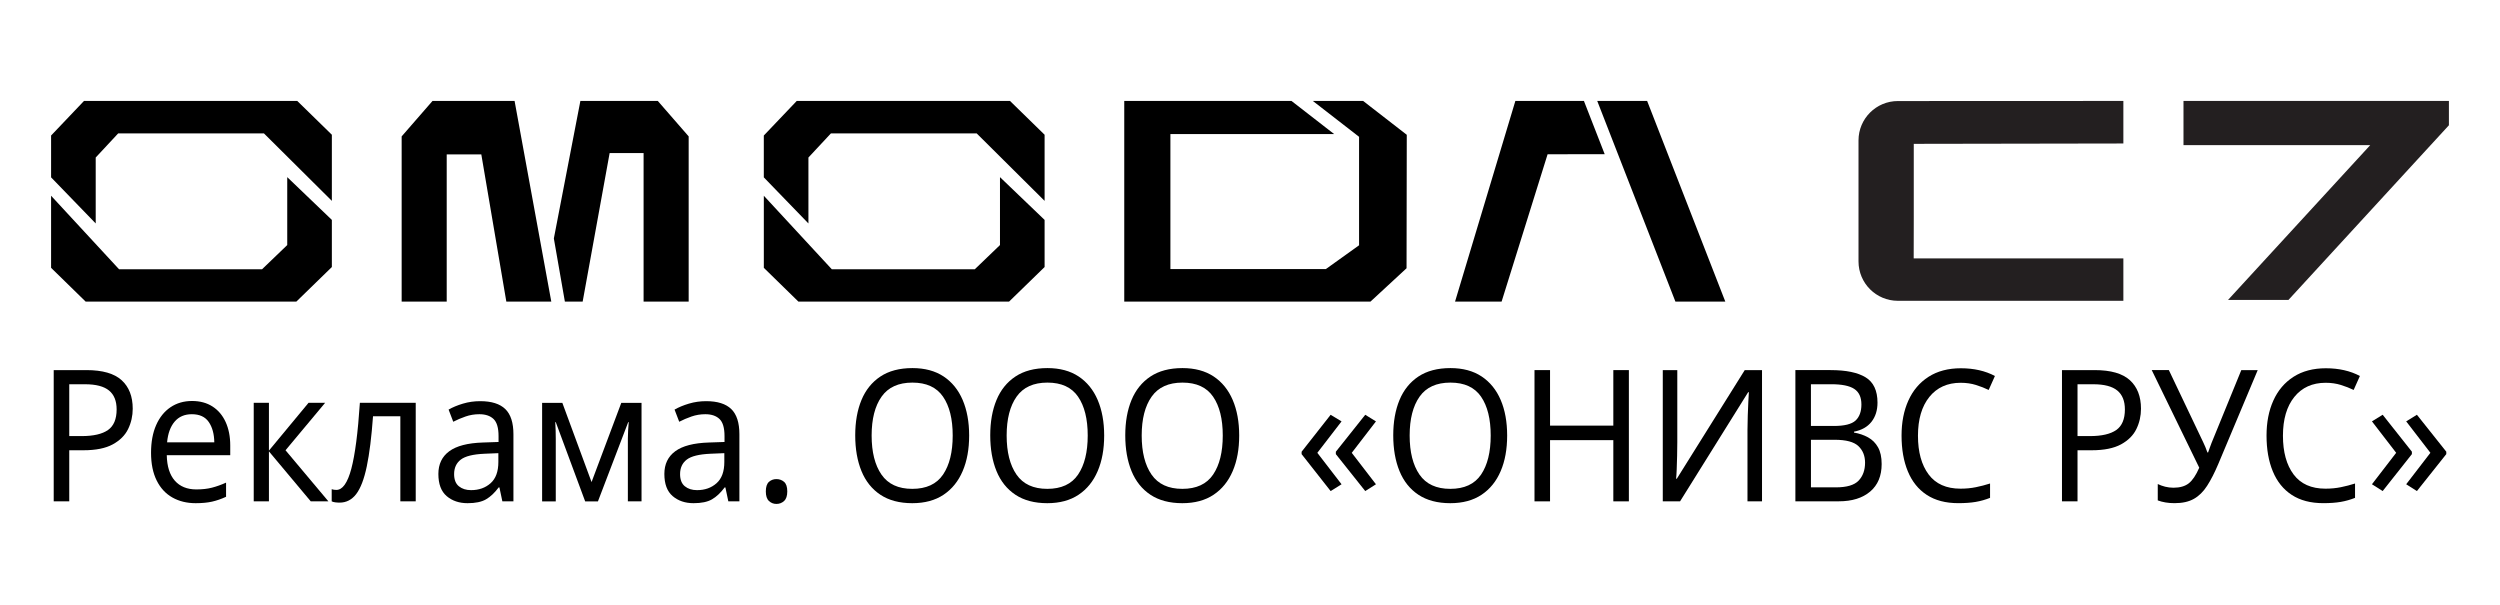 <?xml version="1.0" encoding="utf-8"?>
<!-- Generator: Adobe Illustrator 25.1.0, SVG Export Plug-In . SVG Version: 6.00 Build 0)  -->
<svg version="1.1" xmlns="http://www.w3.org/2000/svg" xmlns:xlink="http://www.w3.org/1999/xlink" x="0px" y="0px" width="124px"
	 height="30px" viewBox="0 0 124 30" style="enable-background:new 0 0 124 30;" xml:space="preserve">
<style type="text/css">
	.st0{fill-rule:evenodd;clip-rule:evenodd;}
	.st1{display:none;fill:#231F20;}
	.st2{fill:#231F20;}
</style>
<g id="Слой_1">
</g>
<g id="Слой_2">
	<g>
		<g>
			<g>
				<path class="st0" d="M83.101,14.961h2.475l-3.878-9.954h-2.475L83.101,14.961z"/>
				<path class="st0" d="M79.593,7.648L78.563,5.007h-1.091h-1.384h-0.926l-2.992,9.954
					h2.309l2.282-7.31L79.593,7.648z"/>
				<path class="st0" d="M65.114,5.006h2.496l2.166,1.68l-0.011,6.619l-1.789,1.654H55.763
					V5.005h8.292l2.118,1.644h-8.121v6.696h7.712l1.646-1.179V6.786l-2.296-1.781
					V5.006z"/>
				<path class="st0" d="M39.518,5.007h10.578l1.716,1.676v3.28l-3.37-3.348h-7.227
					L40.098,7.813v3.27l-2.213-2.286V6.722L39.518,5.007z"/>
				<path class="st0" d="M50.048,14.961H39.602l-1.716-1.677V9.709l3.37,3.645h7.095
					l1.248-1.199V8.786l2.213,2.121v2.338L50.048,14.961z"/>
				<path class="st0" d="M4.166,5.007h10.578l1.716,1.676v3.28l-3.37-3.348H5.863
					L4.747,7.813v3.27L2.534,8.797V6.722L4.166,5.007z"/>
				<path class="st0" d="M14.697,14.961H4.25l-1.716-1.677V9.709l3.37,3.645h7.095
					l1.248-1.199V8.786l2.213,2.121v2.338L14.697,14.961z"/>
				<path class="st0" d="M19.922,14.961h2.235V7.658h1.716l1.241,7.302h2.23l-1.821-9.954
					h-4.07l-1.531,1.759V14.961z"/>
				<path class="st0" d="M34.157,14.961h-2.235V7.592h-1.684l-1.338,7.368h-0.882
					l-0.547-3.132l1.316-6.822h3.839l1.532,1.759V14.961z"/>
			</g>
			<g>
				<g>
					<path class="st1" d="M101.944,10.347c0.059,0.145,0.125,0.285,0.203,0.415
						l1.56,0.001L101.944,10.347z"/>
					<path class="st1" d="M101.964,10.394c-0.007-0.016-0.013-0.031-0.02-0.047
						l-5.969-1.406l-0.86-0.001"/>
					<path class="st1" d="M95.115,8.94l-0.07-0c0.131,0.849,0.526,1.433,1.103,1.819
						l5.999,0.003c-0.07-0.116-0.13-0.239-0.184-0.367"/>
					<path class="st1" d="M95.046,10.758l1.103,0.001
						c-0.576-0.386-0.971-0.97-1.103-1.819"/>
					<path class="st2" d="M94.923,8.939V7.135l10.396-0.018V5.007L94.135,5.012
						c-1.078,0-1.953,0.874-1.953,1.952v6.003c0,1.078,0.874,1.953,1.953,1.953h11.184
						l-0-2.102H94.919l0.004-2.06V8.939z"/>
					<path class="st1" d="M101.175,9.299c0.119,0,0.234,0,0.351,0
						c-0.011-0.021-0.022-0.042-0.033-0.063
						C101.389,9.253,101.283,9.277,101.175,9.299z"/>
					<path class="st1" d="M101.493,9.236c0.011,0.021,0.022,0.042,0.033,0.063
						c0.196,0,0.392,0,0.587,0C101.926,9.188,101.716,9.197,101.493,9.236z"/>
					<path class="st1" d="M101.175,9.299c-0.091,0-0.187,0-0.28,0
						c0.03,0.01,0.06,0.023,0.09,0.033
						C101.049,9.323,101.112,9.311,101.175,9.299z"/>
					<path class="st1" d="M100.895,9.299c-0.162,0-0.321,0-0.489,0
						c0.195,0.065,0.39,0.061,0.58,0.033
						C100.955,9.321,100.925,9.309,100.895,9.299z"/>
					<path class="st1" d="M103.117,9.299c0.153,0,0.309,0,0.469,0c-0.523,0-1.001,0-1.473,0
						c0.089,0.052,0.173,0.129,0.25,0.245c-0.077-0.116-0.162-0.192-0.25-0.245
						c-0.195,0-0.391,0-0.587,0c0.052,0.102,0.099,0.207,0.141,0.313
						c0.499,0.213,1.034,0.421,1.674,0.421c-0.64,0-1.175-0.209-1.674-0.421
						c0.049,0.121,0.094,0.244,0.138,0.366l1.903,0.785"/>
					<path class="st1" d="M101.175,9.299c-0.062,0.013-0.126,0.024-0.189,0.033
						c0.224,0.08,0.449,0.18,0.682,0.279c-0.043-0.106-0.089-0.211-0.141-0.313
						C101.409,9.299,101.293,9.299,101.175,9.299z"/>
				</g>
				<polygon class="st2" points="121.466,5.007 119.945,5.007 119.576,5.007 118.114,5.007 
					117.587,5.007 108.301,5.007 108.301,7.199 117.563,7.199 110.51,14.877 
					113.507,14.877 121.466,6.213 				"/>
			</g>
		</g>
		<g>
			<path d="M4.284,18.357c0.8,0,1.383,0.167,1.75,0.502
				c0.366,0.334,0.549,0.805,0.549,1.413c0,0.358-0.076,0.694-0.228,1.007
				c-0.151,0.313-0.406,0.567-0.763,0.762s-0.842,0.292-1.454,0.292h-0.703v2.534
				H2.664v-6.51H4.284z M4.216,19.059H3.435v2.571h0.618
				c0.583,0,1.018-0.101,1.303-0.301c0.286-0.201,0.429-0.541,0.429-1.021
				c0-0.419-0.125-0.732-0.377-0.938C5.156,19.163,4.759,19.059,4.216,19.059z"/>
			<path d="M9.524,19.889c0.395,0,0.733,0.091,1.016,0.273
				c0.283,0.182,0.5,0.438,0.652,0.771c0.151,0.331,0.228,0.719,0.228,1.162
				V22.579H8.272c0.011,0.553,0.145,0.974,0.399,1.263
				c0.254,0.288,0.61,0.433,1.067,0.433c0.292,0,0.55-0.028,0.776-0.087
				c0.226-0.058,0.458-0.141,0.699-0.25v0.702c-0.234,0.109-0.466,0.189-0.695,0.241
				c-0.229,0.052-0.5,0.077-0.814,0.077c-0.435,0-0.819-0.094-1.153-0.282
				s-0.595-0.47-0.78-0.844c-0.186-0.373-0.279-0.831-0.279-1.372
				c0-0.534,0.084-0.993,0.253-1.376s0.406-0.678,0.712-0.885
				C8.762,19.993,9.118,19.889,9.524,19.889z M9.515,20.545
				c-0.36,0-0.645,0.123-0.854,0.369s-0.333,0.588-0.373,1.025h2.341
				c-0.006-0.413-0.097-0.749-0.274-1.007C10.178,20.674,9.898,20.545,9.515,20.545
				z"/>
			<path d="M15.303,19.98h0.823l-1.964,2.353l2.127,2.534h-0.875l-2.075-2.479v2.479
				h-0.754v-4.887h0.754v2.37L15.303,19.98z"/>
			<path d="M20.62,24.867h-0.763v-4.221h-1.355c-0.074,1.026-0.177,1.854-0.309,2.484
				c-0.131,0.629-0.306,1.086-0.523,1.372c-0.217,0.285-0.492,0.428-0.823,0.428
				c-0.074,0-0.147-0.004-0.219-0.014c-0.072-0.009-0.13-0.025-0.176-0.05v-0.602
				c0.034,0.012,0.071,0.021,0.111,0.027s0.08,0.009,0.12,0.009
				c0.309,0,0.556-0.35,0.742-1.048c0.186-0.699,0.327-1.79,0.425-3.273h2.77
				V24.867z"/>
			<path d="M23.819,19.898c0.56,0,0.975,0.131,1.244,0.392
				c0.269,0.262,0.403,0.678,0.403,1.249v3.328h-0.549l-0.146-0.693H24.736
				c-0.2,0.268-0.41,0.466-0.63,0.593c-0.22,0.128-0.524,0.191-0.913,0.191
				c-0.417,0-0.763-0.116-1.038-0.351s-0.412-0.601-0.412-1.099
				c0-0.486,0.18-0.861,0.54-1.126c0.36-0.265,0.915-0.409,1.664-0.433
				l0.781-0.027v-0.292c0-0.407-0.083-0.69-0.249-0.848
				c-0.166-0.158-0.4-0.237-0.703-0.237c-0.24,0-0.469,0.038-0.686,0.114
				c-0.217,0.075-0.42,0.162-0.609,0.26l-0.231-0.603
				c0.2-0.115,0.438-0.214,0.712-0.296S23.521,19.898,23.819,19.898z M24.042,22.505
				c-0.572,0.024-0.968,0.122-1.188,0.292s-0.33,0.41-0.33,0.72
				c0,0.273,0.079,0.475,0.236,0.602c0.157,0.128,0.359,0.192,0.604,0.192
				c0.389,0,0.712-0.114,0.969-0.343c0.257-0.228,0.386-0.578,0.386-1.053v-0.438
				L24.042,22.505z"/>
			<path d="M31.82,19.98v4.887H31.142v-3.118c0-0.128,0.004-0.261,0.013-0.401
				c0.009-0.14,0.019-0.276,0.03-0.41h-0.026l-1.501,3.93h-0.634l-1.458-3.93
				h-0.025c0.017,0.273,0.025,0.554,0.025,0.839v3.091H26.889v-4.887h1.003
				l1.449,3.93l1.475-3.93H31.82z"/>
			<path d="M35.027,19.898c0.56,0,0.975,0.131,1.244,0.392
				c0.269,0.262,0.403,0.678,0.403,1.249v3.328h-0.549l-0.146-0.693h-0.034
				c-0.2,0.268-0.41,0.466-0.63,0.593c-0.22,0.128-0.524,0.191-0.913,0.191
				c-0.417,0-0.763-0.116-1.038-0.351s-0.412-0.601-0.412-1.099
				c0-0.486,0.18-0.861,0.54-1.126c0.36-0.265,0.915-0.409,1.664-0.433
				L35.936,21.922v-0.292c0-0.407-0.083-0.69-0.249-0.848
				c-0.166-0.158-0.4-0.237-0.703-0.237c-0.24,0-0.469,0.038-0.686,0.114
				c-0.217,0.075-0.42,0.162-0.609,0.26l-0.231-0.603
				c0.2-0.115,0.438-0.214,0.712-0.296S34.729,19.898,35.027,19.898z M35.25,22.505
				c-0.572,0.024-0.968,0.122-1.188,0.292s-0.33,0.41-0.33,0.72
				c0,0.273,0.079,0.475,0.236,0.602c0.157,0.128,0.359,0.192,0.604,0.192
				c0.389,0,0.712-0.114,0.969-0.343c0.257-0.228,0.386-0.578,0.386-1.053v-0.438
				L35.25,22.505z"/>
			<path d="M37.985,24.375c0-0.225,0.052-0.383,0.155-0.475
				c0.103-0.091,0.226-0.137,0.369-0.137c0.148,0,0.276,0.046,0.381,0.137
				c0.106,0.092,0.159,0.25,0.159,0.475c0,0.219-0.053,0.377-0.159,0.474
				c-0.105,0.098-0.233,0.146-0.381,0.146c-0.143,0-0.266-0.049-0.369-0.146
				C38.036,24.752,37.985,24.593,37.985,24.375z"/>
			<path d="M48.07,21.603c0,0.675-0.107,1.263-0.322,1.764
				c-0.214,0.502-0.53,0.893-0.947,1.172c-0.417,0.279-0.935,0.419-1.552,0.419
				c-0.635,0-1.162-0.14-1.582-0.419c-0.42-0.279-0.733-0.672-0.939-1.176
				c-0.206-0.505-0.309-1.095-0.309-1.77c0-0.668,0.103-1.252,0.309-1.75
				c0.206-0.498,0.519-0.888,0.939-1.167c0.42-0.279,0.95-0.419,1.59-0.419
				c0.612,0,1.126,0.138,1.544,0.414c0.417,0.277,0.733,0.666,0.947,1.167
				C47.962,20.34,48.07,20.928,48.07,21.603z M43.233,21.603
				c0,0.82,0.163,1.466,0.489,1.938c0.326,0.471,0.834,0.706,1.526,0.706
				c0.697,0,1.206-0.235,1.526-0.706c0.32-0.472,0.48-1.117,0.48-1.938
				s-0.16-1.464-0.48-1.929s-0.826-0.697-1.518-0.697
				c-0.691,0-1.202,0.232-1.53,0.697C43.397,20.139,43.233,20.783,43.233,21.603z"/>
			<path d="M54.767,21.603c0,0.675-0.107,1.263-0.322,1.764
				c-0.214,0.502-0.53,0.893-0.947,1.172c-0.417,0.279-0.935,0.419-1.552,0.419
				c-0.635,0-1.162-0.14-1.582-0.419c-0.42-0.279-0.733-0.672-0.939-1.176
				c-0.206-0.505-0.309-1.095-0.309-1.77c0-0.668,0.103-1.252,0.309-1.75
				c0.206-0.498,0.519-0.888,0.939-1.167c0.42-0.279,0.95-0.419,1.59-0.419
				c0.612,0,1.126,0.138,1.544,0.414c0.417,0.277,0.733,0.666,0.947,1.167
				C54.659,20.34,54.767,20.928,54.767,21.603z M49.93,21.603
				c0,0.82,0.163,1.466,0.489,1.938c0.326,0.471,0.834,0.706,1.526,0.706
				c0.697,0,1.206-0.235,1.526-0.706c0.32-0.472,0.48-1.117,0.48-1.938
				s-0.16-1.464-0.48-1.929s-0.826-0.697-1.518-0.697
				c-0.691,0-1.202,0.232-1.53,0.697C50.094,20.139,49.93,20.783,49.93,21.603z"/>
			<path d="M61.464,21.603c0,0.675-0.107,1.263-0.322,1.764
				c-0.214,0.502-0.53,0.893-0.947,1.172c-0.417,0.279-0.935,0.419-1.552,0.419
				c-0.635,0-1.162-0.14-1.582-0.419c-0.42-0.279-0.733-0.672-0.939-1.176
				c-0.206-0.505-0.309-1.095-0.309-1.77c0-0.668,0.103-1.252,0.309-1.75
				c0.206-0.498,0.519-0.888,0.939-1.167c0.42-0.279,0.95-0.419,1.59-0.419
				c0.612,0,1.126,0.138,1.544,0.414c0.417,0.277,0.733,0.666,0.947,1.167
				C61.357,20.34,61.464,20.928,61.464,21.603z M56.628,21.603
				c0,0.82,0.163,1.466,0.489,1.938c0.326,0.471,0.834,0.706,1.526,0.706
				c0.697,0,1.206-0.235,1.526-0.706c0.32-0.472,0.48-1.117,0.48-1.938
				s-0.16-1.464-0.48-1.929s-0.826-0.697-1.518-0.697
				c-0.691,0-1.202,0.232-1.53,0.697C56.792,20.139,56.628,20.783,56.628,21.603z"/>
			<path d="M64.56,22.405l1.44-1.832l0.541,0.328l-1.201,1.559l1.201,1.56
				l-0.541,0.337l-1.44-1.832V22.405z M66.258,22.405l1.458-1.832l0.531,0.328
				l-1.2,1.559l1.2,1.56l-0.531,0.337l-1.458-1.832V22.405z"/>
			<path d="M74.755,21.603c0,0.675-0.106,1.263-0.321,1.764
				c-0.214,0.502-0.53,0.893-0.947,1.172c-0.418,0.279-0.935,0.419-1.553,0.419
				c-0.634,0-1.161-0.14-1.582-0.419c-0.42-0.279-0.732-0.672-0.938-1.176
				c-0.206-0.505-0.309-1.095-0.309-1.77c0-0.668,0.103-1.252,0.309-1.75
				s0.519-0.888,0.938-1.167c0.421-0.279,0.951-0.419,1.591-0.419
				c0.612,0,1.126,0.138,1.544,0.414c0.417,0.277,0.733,0.666,0.947,1.167
				C74.649,20.34,74.755,20.928,74.755,21.603z M69.919,21.603
				c0,0.82,0.163,1.466,0.488,1.938c0.326,0.471,0.835,0.706,1.526,0.706
				c0.698,0,1.207-0.235,1.527-0.706c0.319-0.472,0.479-1.117,0.479-1.938
				s-0.16-1.464-0.479-1.929c-0.32-0.465-0.827-0.697-1.519-0.697
				s-1.202,0.232-1.53,0.697C70.083,20.139,69.919,20.783,69.919,21.603z"/>
			<path d="M80.792,24.867H80.021v-3.036h-3.139v3.036h-0.771v-6.51h0.771v2.754h3.139
				v-2.754h0.771V24.867z"/>
			<path d="M82.474,18.357h0.72v3.574c0,0.2-0.003,0.426-0.009,0.675
				s-0.013,0.477-0.021,0.684c-0.008,0.207-0.019,0.358-0.029,0.456h0.034
				l3.37-5.389h0.857v6.51h-0.721v-3.537c0-0.225,0.005-0.465,0.014-0.721
				c0.008-0.255,0.018-0.489,0.029-0.702c0.012-0.212,0.021-0.364,0.026-0.455
				h-0.035l-3.378,5.415H82.474V18.357z"/>
			<path d="M90.8,18.357c0.767,0,1.345,0.12,1.736,0.36s0.588,0.658,0.588,1.254
				c0,0.383-0.101,0.7-0.3,0.952c-0.2,0.253-0.489,0.415-0.866,0.488v0.045
				c0.257,0.043,0.49,0.122,0.698,0.237c0.209,0.115,0.373,0.279,0.493,0.492
				s0.181,0.489,0.181,0.83c0,0.59-0.19,1.045-0.57,1.367
				c-0.381,0.322-0.899,0.483-1.557,0.483h-2.152v-6.51H90.8z M90.954,21.128
				c0.526,0,0.887-0.089,1.081-0.269s0.291-0.445,0.291-0.798
				c0-0.358-0.118-0.615-0.355-0.771s-0.616-0.232-1.137-0.232h-1.012v2.069
				H90.954z M89.823,21.813v2.36h1.235c0.543,0,0.92-0.112,1.132-0.337
				c0.211-0.225,0.317-0.52,0.317-0.885c0-0.34-0.11-0.615-0.33-0.824
				c-0.221-0.21-0.613-0.314-1.18-0.314H89.823z"/>
			<path d="M97.249,18.986c-0.657,0-1.175,0.234-1.553,0.702
				c-0.377,0.469-0.565,1.109-0.565,1.924c0,0.809,0.176,1.448,0.527,1.919
				c0.352,0.472,0.879,0.707,1.582,0.707c0.269,0,0.523-0.024,0.764-0.073
				c0.239-0.049,0.474-0.109,0.703-0.183v0.712
				c-0.229,0.091-0.465,0.158-0.708,0.2s-0.533,0.063-0.87,0.063
				c-0.623,0-1.144-0.137-1.561-0.41c-0.418-0.273-0.73-0.662-0.939-1.167
				c-0.209-0.504-0.312-1.097-0.312-1.777c0-0.656,0.112-1.235,0.339-1.737
				c0.226-0.501,0.559-0.894,0.999-1.176c0.439-0.282,0.975-0.424,1.604-0.424
				c0.646,0,1.209,0.128,1.689,0.383l-0.31,0.693
				c-0.188-0.092-0.398-0.174-0.63-0.247
				C97.777,19.023,97.524,18.986,97.249,18.986z"/>
			<path d="M103.894,18.357c0.801,0,1.384,0.167,1.75,0.502
				c0.365,0.334,0.549,0.805,0.549,1.413c0,0.358-0.076,0.694-0.228,1.007
				c-0.151,0.313-0.406,0.567-0.763,0.762c-0.357,0.194-0.843,0.292-1.454,0.292
				h-0.703v2.534h-0.771v-6.51H103.894z M103.825,19.059h-0.78v2.571h0.617
				c0.583,0,1.018-0.101,1.304-0.301c0.286-0.201,0.429-0.541,0.429-1.021
				c0-0.419-0.126-0.732-0.377-0.938C104.766,19.163,104.368,19.059,103.825,19.059z"
				/>
			<path d="M110.026,23.016c-0.183,0.432-0.367,0.792-0.553,1.08
				c-0.186,0.289-0.404,0.505-0.656,0.647c-0.251,0.143-0.571,0.214-0.96,0.214
				c-0.16,0-0.311-0.012-0.45-0.036c-0.141-0.024-0.268-0.058-0.382-0.101v-0.812
				c0.114,0.055,0.237,0.1,0.369,0.133c0.131,0.033,0.269,0.05,0.411,0.05
				c0.32,0,0.573-0.073,0.759-0.219s0.358-0.404,0.519-0.774l-2.357-4.842h0.849
				l1.706,3.583c0.029,0.061,0.063,0.139,0.104,0.232
				c0.04,0.095,0.074,0.185,0.103,0.27h0.034
				c0.023-0.067,0.052-0.147,0.086-0.242c0.034-0.094,0.062-0.171,0.086-0.232
				l1.475-3.61h0.814L110.026,23.016z"/>
			<path d="M115.352,18.986c-0.657,0-1.175,0.234-1.553,0.702
				c-0.377,0.469-0.565,1.109-0.565,1.924c0,0.809,0.176,1.448,0.527,1.919
				c0.352,0.472,0.879,0.707,1.582,0.707c0.269,0,0.523-0.024,0.764-0.073
				c0.239-0.049,0.474-0.109,0.703-0.183v0.712
				c-0.229,0.091-0.465,0.158-0.708,0.2s-0.533,0.063-0.87,0.063
				c-0.623,0-1.144-0.137-1.561-0.41c-0.418-0.273-0.73-0.662-0.939-1.167
				c-0.209-0.504-0.312-1.097-0.312-1.777c0-0.656,0.112-1.235,0.339-1.737
				c0.226-0.501,0.559-0.894,0.999-1.176c0.439-0.282,0.975-0.424,1.604-0.424
				c0.646,0,1.209,0.128,1.689,0.383l-0.31,0.693
				c-0.188-0.092-0.398-0.174-0.63-0.247
				C115.879,19.023,115.626,18.986,115.352,18.986z"/>
			<path d="M119.63,22.524l-1.449,1.832l-0.532-0.337l1.201-1.56l-1.201-1.559
				l0.532-0.328l1.449,1.832V22.524z M121.336,22.524l-1.457,1.832l-0.532-0.337
				l1.201-1.56l-1.201-1.559l0.532-0.328l1.457,1.832V22.524z"/>
		</g>
	</g>
</g>
</svg>
